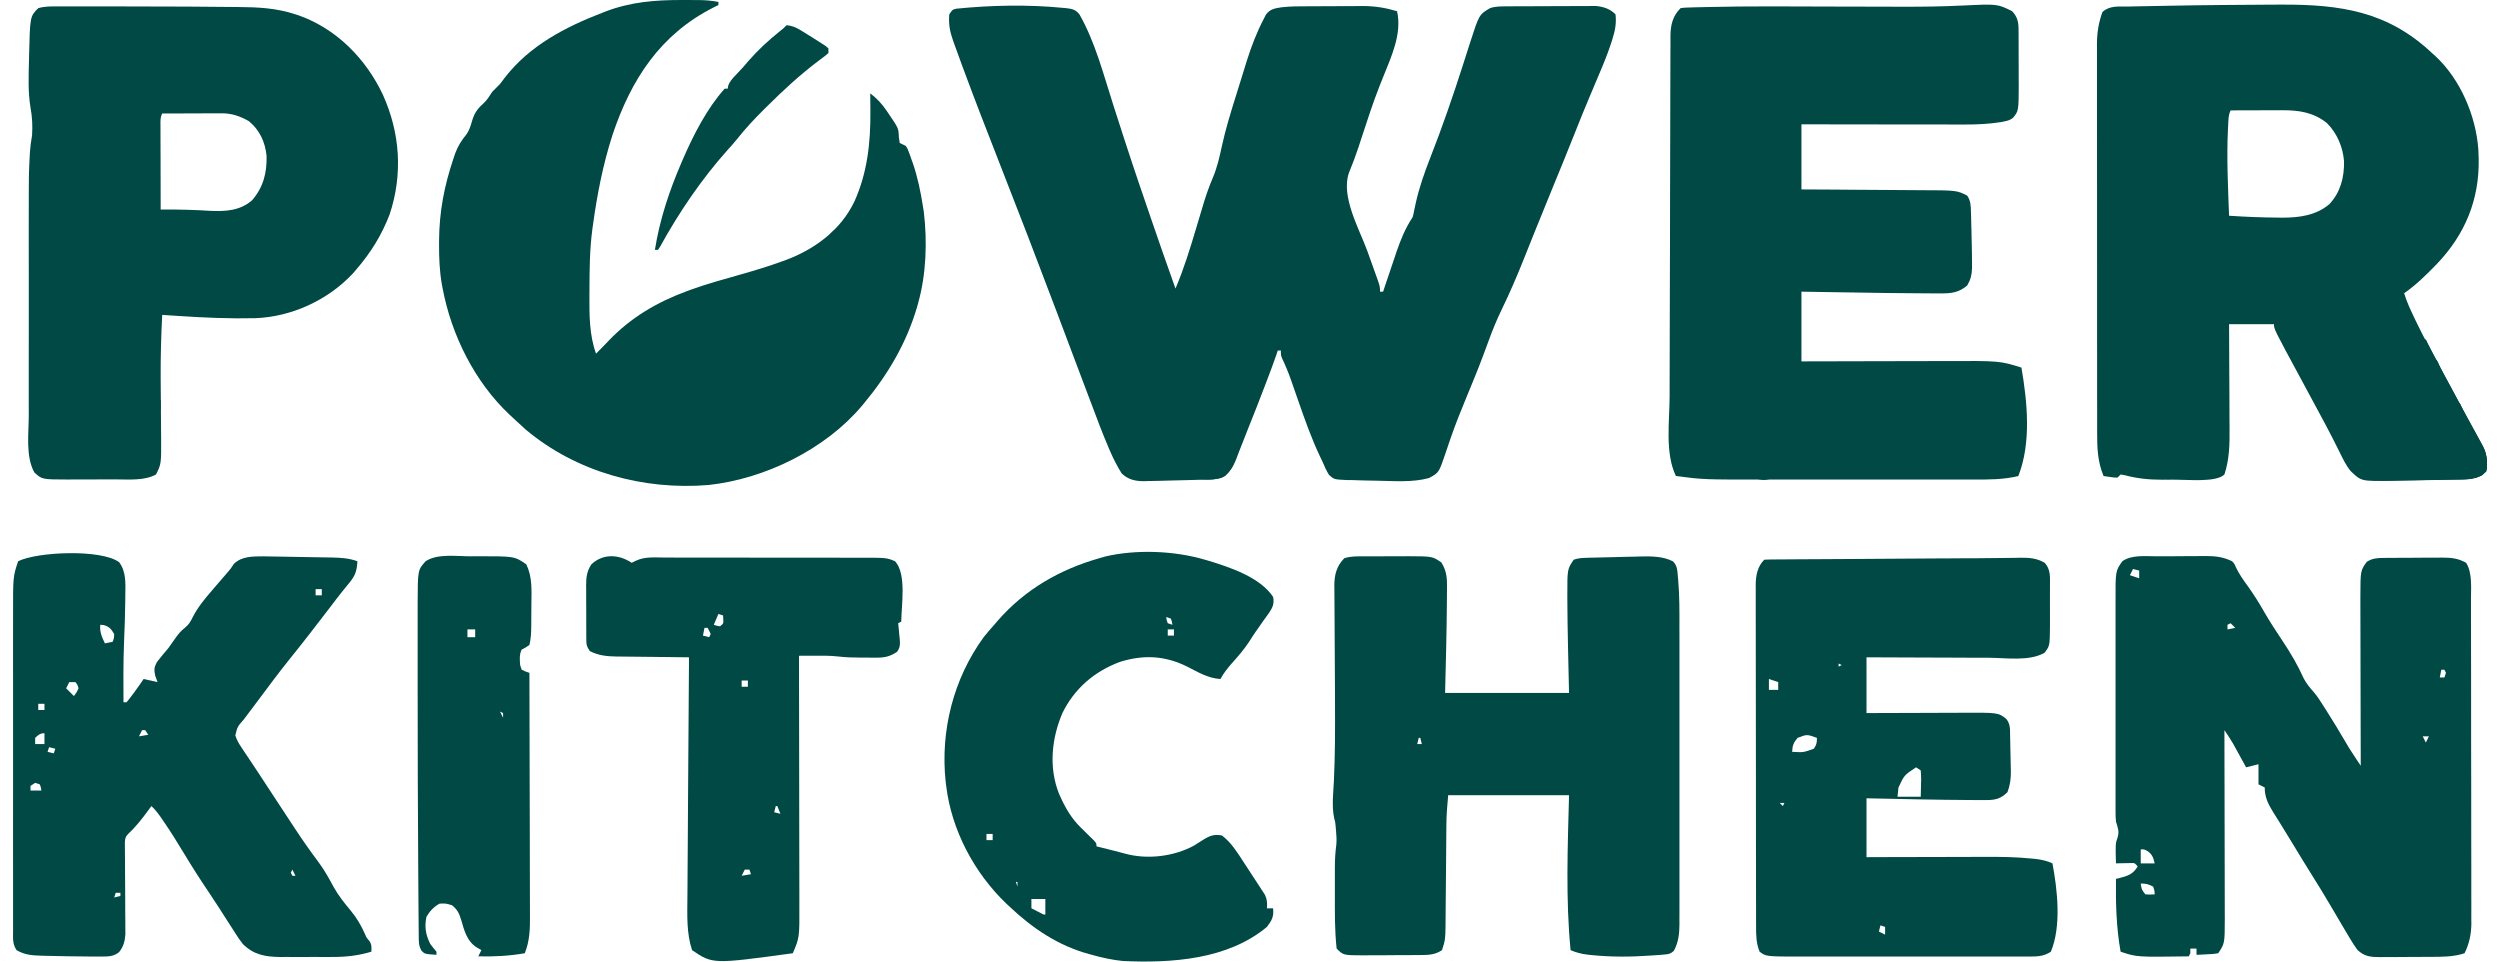 <svg width="78" height="30" viewBox="0 0 78 30" fill="none" xmlns="http://www.w3.org/2000/svg">
<path d="M33.162 0.245C33.217 0.25 33.217 0.25 33.273 0.255C33.461 0.277 33.557 0.302 33.678 0.447C34.174 1.319 34.436 2.349 34.742 3.299C34.845 3.621 34.949 3.942 35.053 4.263C35.066 4.304 35.08 4.346 35.094 4.389C35.37 5.243 35.661 6.091 35.953 6.94C35.965 6.972 35.976 7.004 35.987 7.037C36.062 7.255 36.137 7.472 36.212 7.689C36.24 7.77 36.24 7.77 36.269 7.853C36.402 8.238 36.538 8.621 36.675 9.003C36.941 8.38 37.135 7.742 37.328 7.094C37.39 6.887 37.452 6.68 37.514 6.473C37.529 6.423 37.544 6.373 37.559 6.322C37.642 6.054 37.733 5.797 37.843 5.539C37.978 5.218 38.05 4.897 38.123 4.557C38.242 4.008 38.41 3.473 38.578 2.937C38.634 2.76 38.688 2.583 38.743 2.406C38.778 2.292 38.814 2.178 38.849 2.063C38.865 2.011 38.881 1.959 38.898 1.906C39.04 1.453 39.21 1.007 39.431 0.586C39.453 0.543 39.475 0.5 39.497 0.456C39.629 0.28 39.769 0.262 39.98 0.228C40.264 0.194 40.549 0.197 40.835 0.196C40.895 0.195 40.956 0.195 41.018 0.195C41.145 0.194 41.272 0.194 41.4 0.194C41.529 0.194 41.658 0.193 41.788 0.192C41.976 0.19 42.164 0.19 42.352 0.19C42.409 0.189 42.466 0.188 42.525 0.188C42.899 0.189 43.23 0.243 43.588 0.35C43.749 1.044 43.409 1.768 43.155 2.401C43.138 2.445 43.12 2.489 43.102 2.535C43.084 2.58 43.065 2.626 43.047 2.672C42.839 3.2 42.664 3.738 42.488 4.277C42.465 4.348 42.442 4.42 42.418 4.491C42.407 4.526 42.396 4.56 42.384 4.596C42.295 4.866 42.194 5.129 42.087 5.392C41.827 6.13 42.413 7.149 42.663 7.837C42.748 8.07 42.831 8.304 42.914 8.538C42.936 8.598 42.936 8.598 42.958 8.66C43.056 8.938 43.056 8.938 43.056 9.1C43.088 9.1 43.12 9.1 43.153 9.1C43.173 9.041 43.192 8.982 43.212 8.922C43.31 8.627 43.41 8.333 43.51 8.04C43.537 7.959 43.537 7.959 43.564 7.876C43.697 7.49 43.844 7.121 44.072 6.78C44.1 6.687 44.1 6.687 44.118 6.584C44.131 6.525 44.131 6.525 44.144 6.465C44.153 6.422 44.162 6.38 44.171 6.336C44.28 5.852 44.438 5.397 44.619 4.936C45.001 3.96 45.342 2.976 45.66 1.977C45.712 1.814 45.764 1.65 45.817 1.487C45.832 1.438 45.848 1.389 45.864 1.339C46.149 0.454 46.149 0.454 46.489 0.254C46.659 0.197 46.822 0.199 47 0.198C47.032 0.197 47.063 0.197 47.096 0.197C47.2 0.196 47.304 0.196 47.408 0.196C47.48 0.195 47.553 0.195 47.626 0.195C47.778 0.194 47.93 0.194 48.082 0.194C48.277 0.194 48.471 0.192 48.665 0.191C48.815 0.19 48.965 0.19 49.115 0.19C49.187 0.19 49.259 0.189 49.33 0.189C49.431 0.188 49.531 0.188 49.632 0.188C49.689 0.188 49.746 0.188 49.805 0.188C50.038 0.213 50.234 0.277 50.404 0.447C50.438 0.731 50.389 0.963 50.303 1.233C50.292 1.267 50.282 1.301 50.271 1.335C50.156 1.69 50.014 2.032 49.867 2.375C49.786 2.565 49.706 2.756 49.626 2.947C49.609 2.985 49.593 3.023 49.577 3.063C49.43 3.411 49.289 3.761 49.15 4.112C48.919 4.695 48.682 5.275 48.443 5.855C48.242 6.343 48.043 6.831 47.847 7.321C47.807 7.422 47.766 7.523 47.726 7.624C47.667 7.77 47.608 7.917 47.55 8.064C47.334 8.607 47.105 9.14 46.849 9.666C46.69 9.995 46.555 10.327 46.431 10.671C46.387 10.791 46.343 10.911 46.298 11.03C46.286 11.061 46.275 11.092 46.263 11.124C46.098 11.564 45.916 11.998 45.738 12.432C45.577 12.823 45.419 13.214 45.28 13.613C45.269 13.645 45.258 13.676 45.246 13.709C45.196 13.854 45.146 14 45.098 14.147C44.894 14.748 44.894 14.748 44.582 14.916C44.057 15.057 43.498 15.007 42.96 14.998C42.866 14.996 42.866 14.996 42.771 14.995C42.581 14.993 42.391 14.986 42.201 14.979C42.112 14.979 42.112 14.979 42.02 14.978C41.621 14.958 41.621 14.958 41.467 14.819C41.384 14.689 41.327 14.559 41.268 14.417C41.238 14.354 41.208 14.291 41.178 14.229C40.914 13.669 40.709 13.089 40.506 12.505C40.459 12.37 40.412 12.236 40.365 12.101C40.336 12.019 40.307 11.936 40.279 11.854C40.197 11.621 40.105 11.398 39.999 11.175C39.963 11.082 39.963 11.082 39.963 10.937C39.931 10.937 39.899 10.937 39.866 10.937C39.852 10.979 39.839 11.02 39.825 11.063C39.731 11.34 39.625 11.612 39.522 11.886C39.51 11.917 39.498 11.948 39.486 11.98C39.31 12.442 39.132 12.902 38.946 13.36C38.875 13.533 38.807 13.708 38.74 13.883C38.703 13.979 38.665 14.076 38.627 14.173C38.61 14.218 38.594 14.263 38.576 14.309C38.468 14.581 38.374 14.74 38.126 14.901C37.952 14.96 37.779 14.959 37.597 14.964C37.548 14.966 37.548 14.966 37.498 14.967C37.392 14.971 37.286 14.973 37.18 14.976C37.144 14.977 37.108 14.978 37.071 14.979C36.858 14.985 36.645 14.99 36.431 14.995C36.347 14.997 36.262 14.999 36.178 15.002C36.052 15.005 35.925 15.008 35.799 15.009C35.747 15.011 35.747 15.011 35.694 15.013C35.425 15.014 35.194 14.963 34.996 14.77C34.857 14.55 34.742 14.322 34.638 14.083C34.624 14.05 34.609 14.017 34.594 13.982C34.391 13.51 34.213 13.028 34.032 12.547C33.992 12.441 33.952 12.335 33.911 12.228C33.785 11.895 33.659 11.561 33.533 11.227C33.513 11.174 33.493 11.12 33.472 11.065C33.432 10.959 33.392 10.852 33.352 10.746C33.252 10.481 33.153 10.217 33.053 9.952C33.033 9.899 33.013 9.846 32.993 9.792C32.388 8.188 31.773 6.589 31.147 4.994C30.774 4.045 30.407 3.095 30.053 2.139C30.041 2.107 30.029 2.075 30.017 2.043C29.941 1.837 29.867 1.632 29.793 1.426C29.775 1.377 29.757 1.327 29.738 1.276C29.637 0.987 29.591 0.753 29.618 0.447C29.715 0.302 29.715 0.302 29.837 0.271C30.923 0.162 32.075 0.138 33.162 0.245Z" fill="#004945"/>
<path d="M69.327 0.156C69.847 0.15 70.367 0.147 70.887 0.145C70.99 0.145 71.093 0.145 71.196 0.144C73.032 0.138 74.502 0.358 75.879 1.656C75.912 1.685 75.945 1.714 75.978 1.744C76.763 2.47 77.252 3.616 77.325 4.675C77.326 4.716 77.328 4.756 77.329 4.798C77.331 4.849 77.333 4.901 77.335 4.954C77.359 6.236 76.908 7.315 76.03 8.236C75.71 8.564 75.388 8.887 75.009 9.148C75.092 9.428 75.216 9.684 75.341 9.946C75.365 9.995 75.388 10.044 75.413 10.095C75.639 10.561 75.886 11.014 76.137 11.468C76.287 11.741 76.433 12.016 76.58 12.29C76.833 12.765 77.089 13.238 77.349 13.709C77.371 13.749 77.394 13.79 77.417 13.831C77.436 13.867 77.456 13.902 77.475 13.938C77.6 14.182 77.614 14.44 77.571 14.707C77.337 14.931 77.104 14.954 76.793 14.961C76.734 14.962 76.674 14.963 76.613 14.964C76.548 14.966 76.483 14.967 76.418 14.968C76.351 14.969 76.284 14.97 76.217 14.972C76.077 14.974 75.936 14.976 75.796 14.979C75.617 14.982 75.438 14.985 75.259 14.989C75.121 14.992 74.982 14.994 74.844 14.996C74.746 14.998 74.649 15 74.551 15.002C73.673 15.014 73.673 15.014 73.345 14.702C73.198 14.526 73.103 14.327 73.003 14.121C72.953 14.021 72.902 13.921 72.852 13.821C72.825 13.769 72.799 13.716 72.772 13.662C72.63 13.383 72.481 13.107 72.332 12.831C72.302 12.774 72.271 12.717 72.24 12.66C72.087 12.374 71.933 12.089 71.779 11.804C70.948 10.268 70.948 10.268 70.948 10.115C70.486 10.115 70.023 10.115 69.547 10.115C69.547 10.235 69.548 10.355 69.549 10.478C69.551 10.876 69.553 11.273 69.554 11.671C69.555 11.912 69.556 12.153 69.558 12.393C69.559 12.626 69.56 12.859 69.56 13.092C69.561 13.181 69.561 13.269 69.562 13.357C69.566 13.857 69.56 14.324 69.402 14.804C69.149 15.057 68.238 14.964 67.891 14.965C67.856 14.965 67.82 14.964 67.784 14.964C67.676 14.964 67.568 14.965 67.46 14.967C67.051 14.968 66.689 14.932 66.291 14.826C66.249 14.819 66.206 14.812 66.163 14.804C66.131 14.836 66.099 14.868 66.066 14.901C65.962 14.9 65.962 14.9 65.843 14.883C65.803 14.877 65.764 14.872 65.723 14.866C65.693 14.862 65.662 14.857 65.631 14.852C65.443 14.402 65.43 13.968 65.431 13.486C65.431 13.432 65.431 13.379 65.431 13.324C65.431 13.146 65.431 12.968 65.431 12.79C65.431 12.662 65.43 12.534 65.43 12.406C65.43 12.095 65.43 11.784 65.43 11.473C65.43 11.22 65.43 10.968 65.429 10.715C65.429 9.997 65.429 9.28 65.429 8.562C65.429 8.524 65.429 8.485 65.429 8.445C65.429 8.407 65.429 8.368 65.429 8.328C65.429 7.701 65.428 7.074 65.428 6.447C65.427 5.803 65.427 5.158 65.427 4.513C65.427 4.152 65.427 3.79 65.426 3.429C65.426 3.121 65.425 2.813 65.426 2.505C65.426 2.349 65.426 2.192 65.426 2.035C65.425 1.864 65.425 1.694 65.426 1.524C65.425 1.475 65.425 1.425 65.425 1.375C65.427 1.021 65.475 0.708 65.596 0.375C65.821 0.168 66.101 0.207 66.394 0.204C66.463 0.203 66.532 0.201 66.601 0.199C66.788 0.194 66.974 0.191 67.161 0.189C67.317 0.187 67.473 0.183 67.629 0.18C68.195 0.168 68.761 0.162 69.327 0.156ZM69.595 3.444C69.522 3.59 69.528 3.743 69.519 3.903C69.517 3.94 69.515 3.977 69.513 4.016C69.468 4.921 69.514 5.827 69.547 6.731C70.055 6.765 70.563 6.786 71.072 6.789C71.12 6.789 71.168 6.79 71.217 6.791C71.741 6.791 72.269 6.719 72.68 6.366C73.027 5.99 73.141 5.535 73.134 5.035C73.102 4.594 72.915 4.15 72.597 3.838C72.174 3.501 71.72 3.437 71.195 3.439C71.15 3.44 71.104 3.44 71.056 3.44C70.911 3.44 70.765 3.441 70.619 3.441C70.52 3.441 70.421 3.442 70.322 3.442C70.08 3.442 69.837 3.443 69.595 3.444Z" fill="#004945"/>
<path d="M62.779 0.35C62.941 0.523 62.978 0.682 62.979 0.914C62.98 0.96 62.98 1.006 62.98 1.053C62.98 1.127 62.98 1.127 62.98 1.202C62.981 1.254 62.981 1.305 62.981 1.357C62.981 1.466 62.981 1.574 62.981 1.683C62.981 1.847 62.982 2.011 62.983 2.176C62.983 2.281 62.983 2.387 62.983 2.493C62.984 2.541 62.984 2.59 62.985 2.64C62.982 3.46 62.982 3.46 62.806 3.675C62.715 3.747 62.645 3.766 62.531 3.789C62.497 3.796 62.463 3.803 62.428 3.81C62.047 3.87 61.677 3.886 61.292 3.885C61.237 3.885 61.182 3.885 61.125 3.885C60.943 3.885 60.762 3.884 60.581 3.884C60.455 3.884 60.328 3.884 60.202 3.884C59.905 3.884 59.608 3.883 59.31 3.883C58.971 3.882 58.633 3.882 58.294 3.882C57.597 3.881 56.901 3.88 56.205 3.879C56.205 4.549 56.205 5.219 56.205 5.91C56.692 5.912 56.692 5.912 57.189 5.915C57.396 5.917 57.602 5.918 57.809 5.92C58.136 5.922 58.464 5.925 58.791 5.926C59.056 5.928 59.32 5.93 59.584 5.932C59.684 5.933 59.785 5.933 59.885 5.934C61.048 5.937 61.048 5.937 61.377 6.103C61.488 6.27 61.489 6.419 61.494 6.617C61.496 6.681 61.498 6.745 61.5 6.811C61.501 6.878 61.503 6.945 61.504 7.012C61.506 7.077 61.508 7.143 61.51 7.208C61.515 7.403 61.519 7.599 61.522 7.795C61.523 7.845 61.523 7.845 61.524 7.896C61.525 7.995 61.526 8.093 61.527 8.192C61.527 8.279 61.527 8.279 61.528 8.367C61.52 8.584 61.485 8.717 61.377 8.907C61.124 9.121 60.898 9.155 60.575 9.154C60.522 9.154 60.468 9.154 60.413 9.154C60.354 9.153 60.296 9.153 60.236 9.153C60.175 9.153 60.113 9.153 60.05 9.152C59.315 9.15 58.581 9.138 57.846 9.126C57.627 9.122 57.408 9.119 57.188 9.116C56.861 9.111 56.533 9.105 56.205 9.1C56.205 9.818 56.205 10.536 56.205 11.275C56.37 11.275 56.535 11.274 56.705 11.274C57.254 11.272 57.802 11.271 58.351 11.27C58.683 11.27 59.015 11.269 59.347 11.268C59.669 11.267 59.99 11.266 60.311 11.266C60.433 11.266 60.555 11.266 60.677 11.265C62.393 11.258 62.393 11.258 63.069 11.469C63.253 12.542 63.381 13.813 62.972 14.852C62.505 14.966 62.041 14.963 61.563 14.962C61.475 14.962 61.387 14.962 61.299 14.962C61.062 14.963 60.824 14.962 60.587 14.962C60.337 14.962 60.087 14.962 59.837 14.962C59.417 14.962 58.996 14.962 58.576 14.962C58.093 14.961 57.61 14.961 57.127 14.962C56.71 14.962 56.293 14.962 55.876 14.962C55.628 14.962 55.38 14.962 55.132 14.962C53.154 14.964 53.154 14.964 52.289 14.852C51.943 14.145 52.09 13.14 52.092 12.372C52.092 12.245 52.092 12.119 52.092 11.992C52.093 11.615 52.094 11.238 52.095 10.861C52.095 10.682 52.096 10.504 52.096 10.326C52.097 9.733 52.099 9.141 52.101 8.548C52.101 8.395 52.102 8.242 52.102 8.089C52.102 8.051 52.103 8.013 52.103 7.974C52.105 7.356 52.106 6.738 52.106 6.12C52.107 5.484 52.109 4.848 52.111 4.212C52.112 3.856 52.113 3.5 52.113 3.143C52.114 2.809 52.115 2.474 52.116 2.139C52.117 2.016 52.117 1.894 52.117 1.771C52.117 1.603 52.118 1.436 52.119 1.268C52.118 1.22 52.118 1.171 52.118 1.121C52.122 0.779 52.186 0.502 52.434 0.254C52.55 0.238 52.55 0.238 52.702 0.234C52.762 0.232 52.821 0.23 52.883 0.228C52.951 0.227 53.02 0.225 53.088 0.224C53.124 0.223 53.16 0.222 53.196 0.221C54.563 0.187 55.931 0.202 57.298 0.205C57.757 0.207 58.216 0.208 58.675 0.208C58.903 0.208 59.131 0.209 59.359 0.21C59.98 0.211 60.6 0.204 61.221 0.173C62.318 0.12 62.318 0.12 62.779 0.35Z" fill="#004945"/>
<path d="M21.291 6.42311e-06C21.33 3.51457e-05 21.369 6.38678e-05 21.409 9.3461e-05C21.522 0 21.634 0.001 21.747 0.002C21.781 0.002 21.814 0.003 21.849 0.003C22.042 0.006 22.226 0.024 22.415 0.06C22.415 0.092 22.415 0.124 22.415 0.157C22.363 0.183 22.311 0.209 22.258 0.235C20.598 1.075 19.685 2.485 19.107 4.219C18.813 5.134 18.63 6.07 18.5 7.021C18.494 7.063 18.488 7.105 18.482 7.147C18.397 7.787 18.393 8.429 18.391 9.073C18.391 9.135 18.391 9.135 18.39 9.198C18.387 9.817 18.384 10.445 18.596 11.034C18.728 10.903 18.857 10.772 18.984 10.637C19.679 9.908 20.493 9.429 21.436 9.082C21.495 9.061 21.495 9.061 21.555 9.038C22.046 8.861 22.547 8.722 23.048 8.581C23.508 8.451 23.963 8.315 24.412 8.151C24.449 8.137 24.486 8.124 24.524 8.11C25.431 7.771 26.239 7.169 26.66 6.281C27.063 5.387 27.163 4.45 27.156 3.48C27.155 3.398 27.155 3.398 27.155 3.314C27.154 3.18 27.154 3.046 27.152 2.912C27.364 3.076 27.521 3.242 27.669 3.465C27.687 3.492 27.706 3.518 27.724 3.546C28.035 4.003 28.035 4.003 28.044 4.278C28.053 4.338 28.062 4.398 28.071 4.459C28.135 4.493 28.199 4.525 28.264 4.556C28.314 4.636 28.314 4.636 28.351 4.732C28.371 4.787 28.371 4.787 28.392 4.842C28.406 4.881 28.419 4.92 28.433 4.961C28.448 5.001 28.463 5.042 28.478 5.084C28.631 5.526 28.723 5.979 28.796 6.441C28.805 6.499 28.815 6.556 28.824 6.615C28.932 7.538 28.9 8.544 28.651 9.438C28.636 9.494 28.636 9.494 28.62 9.552C28.295 10.681 27.708 11.68 26.959 12.581C26.927 12.619 26.927 12.619 26.895 12.658C25.754 14.017 23.866 14.942 22.107 15.132C20.066 15.3 17.979 14.727 16.398 13.399C16.274 13.289 16.154 13.177 16.034 13.064C15.989 13.022 15.943 12.98 15.896 12.936C14.814 11.92 14.084 10.454 13.811 9.003C13.802 8.958 13.794 8.914 13.785 8.867C13.713 8.451 13.697 8.042 13.699 7.62C13.699 7.586 13.699 7.552 13.699 7.517C13.704 6.608 13.86 5.803 14.149 4.943C14.175 4.866 14.175 4.866 14.201 4.788C14.289 4.548 14.403 4.376 14.563 4.179C14.647 4.05 14.684 3.927 14.726 3.78C14.801 3.531 14.89 3.397 15.084 3.227C15.199 3.122 15.273 2.994 15.358 2.864C15.438 2.784 15.519 2.703 15.599 2.622C15.65 2.556 15.701 2.49 15.75 2.423C16.521 1.424 17.634 0.845 18.79 0.399C18.838 0.38 18.838 0.38 18.887 0.361C19.688 0.056 20.445 -0.001 21.291 6.42311e-06Z" fill="#004945"/>
<path d="M1.805 0.199C1.86 0.199 1.86 0.199 1.916 0.199C2.037 0.199 2.159 0.199 2.281 0.199C2.367 0.199 2.453 0.199 2.54 0.199C2.819 0.199 3.099 0.199 3.378 0.199C3.474 0.2 3.57 0.2 3.665 0.2C4.281 0.201 4.897 0.202 5.513 0.205C5.635 0.205 5.757 0.206 5.879 0.206C6.281 0.208 6.682 0.211 7.083 0.216C7.198 0.217 7.313 0.218 7.428 0.219C8.053 0.223 8.621 0.251 9.218 0.447C9.258 0.46 9.298 0.473 9.339 0.487C10.509 0.909 11.415 1.836 11.942 2.947C12.485 4.146 12.573 5.432 12.158 6.686C11.908 7.341 11.561 7.894 11.104 8.423C11.072 8.46 11.04 8.497 11.008 8.534C10.231 9.364 9.103 9.883 7.972 9.927C7.818 9.93 7.663 9.931 7.508 9.931C7.423 9.931 7.423 9.931 7.335 9.931C6.576 9.927 5.818 9.875 5.061 9.825C5.026 10.493 5.009 11.16 5.013 11.829C5.013 11.863 5.014 11.897 5.014 11.932C5.016 12.249 5.018 12.566 5.021 12.883C5.023 13.059 5.024 13.236 5.025 13.412C5.025 13.509 5.027 13.606 5.028 13.703C5.03 14.475 5.03 14.475 4.868 14.804C4.502 15.004 4.02 14.957 3.616 14.957C3.562 14.957 3.508 14.958 3.452 14.958C3.338 14.958 3.225 14.958 3.111 14.958C2.938 14.958 2.765 14.959 2.592 14.96C2.481 14.96 2.37 14.96 2.259 14.96C2.208 14.961 2.157 14.961 2.104 14.961C1.309 14.959 1.309 14.959 1.07 14.738C0.794 14.234 0.897 13.515 0.898 12.954C0.898 12.872 0.898 12.79 0.897 12.708C0.897 12.487 0.897 12.265 0.897 12.044C0.898 11.811 0.897 11.578 0.897 11.346C0.897 10.954 0.897 10.563 0.898 10.172C0.898 9.722 0.898 9.272 0.898 8.822C0.897 8.434 0.897 8.045 0.897 7.657C0.898 7.426 0.898 7.195 0.897 6.964C0.897 6.746 0.897 6.529 0.898 6.311C0.898 6.232 0.898 6.153 0.898 6.074C0.897 5.676 0.903 5.28 0.926 4.883C0.927 4.85 0.929 4.816 0.931 4.782C0.943 4.591 0.967 4.406 1.001 4.218C1.019 3.925 1.006 3.645 0.952 3.357C0.871 2.874 0.893 2.385 0.904 1.897C0.905 1.851 0.906 1.804 0.907 1.756C0.936 0.512 0.936 0.512 1.194 0.254C1.395 0.196 1.597 0.199 1.805 0.199ZM5.061 3.541C4.996 3.671 5.007 3.77 5.007 3.915C5.007 3.973 5.007 4.031 5.007 4.091C5.008 4.154 5.008 4.217 5.008 4.281C5.008 4.346 5.008 4.411 5.008 4.476C5.009 4.647 5.009 4.818 5.01 4.989C5.01 5.163 5.01 5.337 5.011 5.512C5.011 5.854 5.012 6.196 5.013 6.538C5.086 6.537 5.086 6.537 5.16 6.537C5.628 6.535 6.093 6.549 6.561 6.578C7.034 6.601 7.495 6.574 7.865 6.248C8.217 5.844 8.332 5.385 8.317 4.858C8.271 4.429 8.103 4.06 7.768 3.783C7.504 3.629 7.234 3.535 6.927 3.535C6.885 3.535 6.844 3.535 6.801 3.535C6.757 3.536 6.712 3.536 6.666 3.536C6.62 3.536 6.575 3.536 6.527 3.536C6.381 3.537 6.235 3.537 6.088 3.538C5.989 3.538 5.89 3.538 5.791 3.539C5.548 3.539 5.304 3.54 5.061 3.541Z" fill="#004945"/>
<path d="M67.275 17.356C67.33 17.356 67.385 17.356 67.443 17.355C67.559 17.355 67.677 17.355 67.793 17.355C67.972 17.354 68.15 17.352 68.328 17.351C68.442 17.351 68.556 17.35 68.67 17.35C68.723 17.35 68.776 17.349 68.831 17.348C69.136 17.349 69.366 17.379 69.643 17.511C69.717 17.597 69.717 17.597 69.758 17.695C69.857 17.9 69.977 18.078 70.112 18.26C70.311 18.534 70.486 18.815 70.653 19.109C70.83 19.415 71.024 19.709 71.22 20.004C71.471 20.38 71.691 20.754 71.876 21.167C71.963 21.329 72.058 21.446 72.18 21.582C72.302 21.725 72.401 21.881 72.501 22.04C72.524 22.075 72.546 22.11 72.569 22.146C72.773 22.465 72.968 22.79 73.161 23.117C73.183 23.155 73.206 23.193 73.229 23.232C73.258 23.281 73.258 23.281 73.288 23.332C73.361 23.45 73.438 23.566 73.515 23.682C73.555 23.741 73.555 23.741 73.595 23.801C73.615 23.831 73.635 23.861 73.656 23.892C73.655 23.863 73.655 23.834 73.655 23.804C73.653 23.099 73.651 22.394 73.65 21.688C73.65 21.347 73.649 21.006 73.648 20.665C73.647 20.336 73.647 20.006 73.646 19.677C73.646 19.551 73.646 19.426 73.645 19.3C73.645 19.124 73.644 18.948 73.644 18.772C73.644 18.721 73.644 18.669 73.644 18.616C73.646 17.805 73.646 17.805 73.843 17.529C74.016 17.417 74.178 17.408 74.382 17.407C74.43 17.406 74.478 17.406 74.528 17.405C74.58 17.405 74.632 17.405 74.685 17.405C74.739 17.404 74.793 17.404 74.848 17.404C74.961 17.403 75.075 17.403 75.188 17.403C75.361 17.402 75.534 17.401 75.708 17.399C75.818 17.399 75.928 17.399 76.039 17.399C76.09 17.398 76.142 17.397 76.195 17.397C76.481 17.398 76.691 17.418 76.943 17.559C77.14 17.864 77.095 18.348 77.094 18.7C77.095 18.745 77.095 18.789 77.095 18.835C77.095 18.984 77.095 19.132 77.095 19.281C77.096 19.388 77.096 19.495 77.096 19.602C77.097 19.891 77.097 20.181 77.097 20.471C77.097 20.652 77.098 20.833 77.098 21.014C77.099 21.516 77.099 22.018 77.099 22.52C77.099 22.568 77.099 22.568 77.099 22.617C77.099 22.649 77.099 22.682 77.099 22.715C77.099 22.78 77.099 22.845 77.099 22.91C77.099 22.959 77.099 22.959 77.099 23.008C77.1 23.532 77.1 24.055 77.102 24.579C77.103 25.117 77.103 25.656 77.103 26.194C77.103 26.496 77.104 26.798 77.105 27.1C77.105 27.384 77.105 27.668 77.105 27.952C77.105 28.056 77.105 28.16 77.106 28.264C77.106 28.406 77.106 28.549 77.105 28.691C77.106 28.752 77.106 28.752 77.107 28.815C77.104 29.14 77.04 29.449 76.894 29.741C76.547 29.858 76.175 29.853 75.813 29.854C75.758 29.854 75.703 29.855 75.645 29.855C75.529 29.855 75.412 29.856 75.296 29.856C75.118 29.856 74.94 29.858 74.761 29.86C74.648 29.86 74.534 29.86 74.421 29.86C74.341 29.861 74.341 29.861 74.26 29.862C73.963 29.86 73.783 29.846 73.559 29.645C73.477 29.534 73.407 29.43 73.338 29.312C73.318 29.279 73.298 29.246 73.277 29.211C73.209 29.098 73.142 28.985 73.075 28.871C73.024 28.784 72.973 28.698 72.922 28.611C72.841 28.474 72.76 28.338 72.68 28.201C72.508 27.909 72.332 27.62 72.151 27.333C71.944 27.005 71.743 26.673 71.542 26.341C71.405 26.116 71.268 25.891 71.129 25.668C71.104 25.629 71.08 25.589 71.055 25.549C71.01 25.476 70.964 25.403 70.918 25.331C70.763 25.08 70.659 24.87 70.659 24.569C70.563 24.521 70.563 24.521 70.465 24.472C70.465 24.265 70.465 24.057 70.465 23.844C70.274 23.892 70.274 23.892 70.078 23.94C70.065 23.916 70.051 23.891 70.037 23.865C69.974 23.751 69.912 23.637 69.849 23.523C69.827 23.484 69.806 23.445 69.784 23.405C69.763 23.367 69.741 23.328 69.72 23.289C69.7 23.254 69.681 23.219 69.661 23.183C69.58 23.045 69.491 22.913 69.402 22.78C69.402 22.812 69.402 22.845 69.402 22.878C69.404 23.663 69.406 24.447 69.407 25.232C69.407 25.612 69.408 25.991 69.409 26.371C69.41 26.702 69.41 27.033 69.411 27.364C69.411 27.539 69.411 27.714 69.412 27.889C69.413 28.085 69.413 28.281 69.413 28.477C69.413 28.534 69.413 28.591 69.414 28.651C69.412 29.436 69.412 29.436 69.208 29.741C69.051 29.766 69.051 29.766 68.864 29.774C68.802 29.777 68.74 29.781 68.676 29.784C68.628 29.786 68.581 29.788 68.531 29.79C68.531 29.726 68.531 29.662 68.531 29.596C68.468 29.596 68.404 29.596 68.338 29.596C68.338 29.644 68.338 29.692 68.338 29.741C68.322 29.773 68.306 29.805 68.29 29.838C66.67 29.862 66.67 29.862 66.163 29.693C66.028 28.937 66.009 28.186 66.018 27.421C66.05 27.413 66.083 27.405 66.117 27.398C66.382 27.328 66.547 27.282 66.695 27.034C66.605 26.923 66.605 26.923 66.462 26.928C66.409 26.929 66.356 26.93 66.302 26.931C66.249 26.932 66.196 26.933 66.141 26.934C66.101 26.935 66.06 26.936 66.018 26.937C66.001 26.32 66.001 26.32 66.072 26.122C66.127 25.927 66.073 25.825 66.018 25.632C66.006 25.475 66.006 25.475 66.005 25.31C66.005 25.247 66.005 25.185 66.005 25.12C66.005 25.051 66.005 24.983 66.005 24.914C66.005 24.841 66.005 24.767 66.005 24.694C66.004 24.497 66.004 24.299 66.005 24.101C66.005 23.893 66.005 23.686 66.005 23.478C66.004 23.129 66.005 22.781 66.005 22.432C66.006 22.03 66.006 21.628 66.005 21.225C66.005 20.879 66.004 20.533 66.005 20.187C66.005 19.981 66.005 19.774 66.005 19.568C66.004 19.374 66.005 19.18 66.005 18.985C66.005 18.914 66.005 18.843 66.005 18.772C66.002 17.813 66.002 17.813 66.22 17.508C66.516 17.304 66.927 17.358 67.275 17.356ZM66.55 17.753C66.518 17.817 66.486 17.881 66.453 17.946C66.549 17.978 66.644 18.01 66.743 18.043C66.743 17.963 66.743 17.883 66.743 17.801C66.679 17.785 66.615 17.769 66.55 17.753ZM69.595 19.445C69.547 19.469 69.547 19.469 69.498 19.493C69.498 19.541 69.498 19.589 69.498 19.638C69.578 19.622 69.658 19.606 69.74 19.59C69.692 19.542 69.644 19.494 69.595 19.445ZM76.169 20.895C76.153 20.975 76.137 21.054 76.121 21.137C76.169 21.137 76.217 21.137 76.266 21.137C76.282 21.089 76.298 21.041 76.314 20.992C76.298 20.96 76.282 20.928 76.266 20.895C76.234 20.895 76.202 20.895 76.169 20.895ZM75.589 22.974C75.621 23.037 75.653 23.101 75.686 23.167C75.718 23.103 75.75 23.039 75.782 22.974C75.719 22.974 75.655 22.974 75.589 22.974ZM71.529 23.795C71.577 23.892 71.577 23.892 71.577 23.892L71.529 23.795ZM66.791 26.502C66.791 26.646 66.791 26.79 66.791 26.937C66.935 26.937 67.078 26.937 67.226 26.937C67.183 26.759 67.158 26.669 67.009 26.557C66.895 26.496 66.895 26.496 66.791 26.502ZM66.791 27.566C66.819 27.756 66.819 27.756 66.936 27.904C67.085 27.912 67.085 27.912 67.226 27.904C67.221 27.786 67.221 27.786 67.178 27.663C67.038 27.585 66.951 27.566 66.791 27.566Z" fill="#004945"/>
<path d="M42.656 17.358C42.725 17.358 42.725 17.358 42.795 17.358C42.891 17.357 42.988 17.357 43.084 17.357C43.23 17.357 43.376 17.356 43.522 17.355C43.616 17.355 43.71 17.355 43.804 17.355C43.847 17.355 43.891 17.354 43.935 17.354C44.69 17.357 44.69 17.357 44.969 17.547C45.106 17.763 45.147 17.973 45.146 18.226C45.146 18.281 45.146 18.337 45.146 18.394C45.145 18.455 45.145 18.515 45.144 18.578C45.144 18.641 45.143 18.705 45.143 18.77C45.137 19.72 45.11 20.67 45.087 21.62C46.363 21.62 47.639 21.62 48.954 21.62C48.938 20.907 48.938 20.907 48.922 20.193C48.911 19.692 48.903 19.19 48.901 18.689C48.901 18.643 48.901 18.598 48.901 18.552C48.9 17.761 48.9 17.761 49.099 17.463C49.237 17.412 49.373 17.407 49.52 17.403C49.587 17.401 49.587 17.401 49.656 17.399C49.704 17.398 49.752 17.397 49.802 17.396C49.852 17.395 49.902 17.393 49.953 17.392C50.059 17.39 50.166 17.387 50.272 17.385C50.433 17.381 50.594 17.377 50.755 17.372C50.858 17.37 50.961 17.368 51.065 17.366C51.112 17.364 51.16 17.363 51.209 17.361C51.543 17.355 51.892 17.358 52.196 17.514C52.333 17.652 52.334 17.799 52.349 17.985C52.354 18.043 52.354 18.043 52.36 18.101C52.401 18.584 52.4 19.067 52.398 19.551C52.399 19.656 52.399 19.761 52.399 19.866C52.399 20.147 52.399 20.429 52.399 20.711C52.399 21.006 52.399 21.302 52.399 21.598C52.399 22.094 52.399 22.59 52.399 23.087C52.398 23.66 52.398 24.233 52.399 24.806C52.399 25.299 52.399 25.793 52.399 26.286C52.399 26.58 52.399 26.874 52.399 27.168C52.399 27.444 52.399 27.72 52.399 27.997C52.398 28.098 52.399 28.199 52.399 28.3C52.399 28.438 52.399 28.577 52.398 28.715C52.399 28.775 52.399 28.775 52.399 28.836C52.397 29.128 52.368 29.405 52.224 29.666C52.124 29.76 52.068 29.77 51.931 29.781C51.889 29.785 51.846 29.789 51.803 29.793C51.757 29.796 51.711 29.799 51.664 29.802C51.617 29.805 51.569 29.809 51.52 29.812C50.889 29.857 50.263 29.862 49.634 29.796C49.58 29.79 49.58 29.79 49.525 29.784C49.336 29.761 49.177 29.719 49.002 29.645C48.846 28.034 48.913 26.426 48.954 24.811C47.71 24.811 46.465 24.811 45.183 24.811C45.154 25.128 45.128 25.434 45.127 25.751C45.126 25.806 45.126 25.806 45.126 25.863C45.125 25.942 45.124 26.022 45.124 26.101C45.123 26.227 45.122 26.353 45.121 26.48C45.117 26.837 45.114 27.195 45.112 27.553C45.11 27.774 45.108 27.994 45.106 28.214C45.105 28.297 45.105 28.38 45.104 28.463C45.1 29.313 45.1 29.313 44.99 29.645C44.783 29.782 44.6 29.795 44.356 29.797C44.307 29.798 44.26 29.798 44.21 29.799C44.158 29.799 44.107 29.799 44.054 29.799C44.001 29.8 43.947 29.8 43.892 29.8C43.779 29.801 43.666 29.801 43.553 29.801C43.381 29.802 43.209 29.803 43.036 29.805C42.926 29.805 42.816 29.805 42.706 29.805C42.655 29.806 42.604 29.806 42.551 29.807C41.912 29.805 41.912 29.805 41.703 29.596C41.64 29.027 41.647 28.451 41.648 27.88C41.648 27.737 41.648 27.595 41.648 27.452C41.648 27.36 41.648 27.268 41.648 27.176C41.648 27.134 41.648 27.093 41.648 27.049C41.649 26.815 41.662 26.588 41.693 26.356C41.708 26.212 41.697 26.075 41.685 25.931C41.68 25.879 41.676 25.827 41.672 25.773C41.659 25.639 41.659 25.639 41.629 25.538C41.545 25.171 41.6 24.734 41.618 24.359C41.655 23.548 41.657 22.74 41.652 21.929C41.652 21.812 41.651 21.695 41.651 21.578C41.649 21.092 41.646 20.607 41.643 20.122C41.64 19.822 41.639 19.521 41.638 19.221C41.638 19.108 41.637 18.994 41.636 18.881C41.634 18.723 41.633 18.565 41.633 18.408C41.633 18.361 41.632 18.315 41.631 18.268C41.633 17.931 41.701 17.658 41.945 17.415C42.175 17.344 42.418 17.358 42.656 17.358ZM49.582 19.735C49.631 19.831 49.631 19.831 49.631 19.831L49.582 19.735ZM44.265 23.022C44.249 23.086 44.233 23.149 44.217 23.215C44.264 23.215 44.312 23.215 44.361 23.215C44.346 23.151 44.33 23.088 44.313 23.022C44.297 23.022 44.281 23.022 44.265 23.022Z" fill="#004945"/>
<path d="M3.716 17.539C3.94 17.835 3.915 18.208 3.91 18.562C3.91 18.613 3.909 18.663 3.909 18.715C3.905 19.155 3.888 19.596 3.87 20.036C3.846 20.661 3.848 21.285 3.853 21.91C3.885 21.91 3.917 21.91 3.949 21.91C4.026 21.818 4.097 21.726 4.167 21.629C4.196 21.589 4.196 21.589 4.226 21.549C4.314 21.429 4.399 21.308 4.481 21.185C4.625 21.217 4.768 21.249 4.916 21.282C4.879 21.18 4.879 21.18 4.841 21.076C4.804 20.895 4.807 20.821 4.896 20.656C5.011 20.506 5.132 20.362 5.255 20.218C5.324 20.122 5.392 20.025 5.46 19.928C5.555 19.792 5.634 19.692 5.765 19.59C5.895 19.483 5.944 19.398 6.016 19.248C6.177 18.94 6.381 18.691 6.608 18.43C6.658 18.372 6.707 18.314 6.757 18.256C7.004 17.966 7.004 17.966 7.123 17.831C7.199 17.742 7.199 17.742 7.296 17.594C7.546 17.349 7.893 17.36 8.229 17.358C8.347 17.359 8.465 17.361 8.583 17.364C8.677 17.365 8.677 17.365 8.774 17.367C8.906 17.369 9.038 17.371 9.17 17.374C9.339 17.378 9.508 17.38 9.676 17.383C9.839 17.385 10.001 17.388 10.163 17.391C10.223 17.392 10.284 17.393 10.345 17.394C10.631 17.4 10.883 17.413 11.152 17.511C11.133 17.804 11.091 17.953 10.898 18.185C10.854 18.239 10.81 18.294 10.765 18.349C10.742 18.378 10.718 18.406 10.694 18.436C10.565 18.595 10.442 18.759 10.318 18.922C9.894 19.478 9.467 20.031 9.028 20.575C8.708 20.972 8.404 21.381 8.099 21.791C8.012 21.907 7.925 22.023 7.838 22.139C7.812 22.174 7.785 22.209 7.757 22.246C7.708 22.312 7.658 22.379 7.608 22.445C7.409 22.671 7.409 22.671 7.342 22.943C7.387 23.088 7.449 23.193 7.534 23.32C7.566 23.368 7.598 23.417 7.631 23.467C7.667 23.52 7.702 23.572 7.738 23.626C7.775 23.681 7.812 23.737 7.848 23.792C7.926 23.91 8.004 24.027 8.082 24.144C8.264 24.419 8.444 24.695 8.624 24.971C8.757 25.174 8.891 25.377 9.024 25.58C9.083 25.67 9.142 25.76 9.201 25.849C9.437 26.21 9.683 26.559 9.942 26.904C10.12 27.145 10.262 27.399 10.403 27.663C10.556 27.941 10.744 28.175 10.947 28.417C11.132 28.642 11.266 28.87 11.385 29.137C11.437 29.259 11.437 29.259 11.522 29.355C11.604 29.476 11.592 29.55 11.587 29.693C11.177 29.815 10.801 29.859 10.373 29.857C10.286 29.857 10.286 29.857 10.197 29.858C10.075 29.858 9.953 29.857 9.831 29.857C9.644 29.856 9.458 29.857 9.272 29.858C9.153 29.858 9.034 29.857 8.914 29.857C8.859 29.857 8.804 29.858 8.747 29.858C8.281 29.854 7.914 29.791 7.575 29.451C7.49 29.344 7.415 29.232 7.342 29.116C7.322 29.084 7.301 29.052 7.28 29.019C7.216 28.922 7.154 28.824 7.091 28.726C7.056 28.67 7.02 28.614 6.984 28.559C6.932 28.477 6.879 28.395 6.827 28.313C6.728 28.158 6.627 28.005 6.524 27.852C6.25 27.447 5.987 27.037 5.735 26.617C5.531 26.279 5.324 25.945 5.1 25.62C5.068 25.573 5.068 25.573 5.035 25.525C4.94 25.389 4.847 25.26 4.723 25.149C4.695 25.187 4.668 25.225 4.64 25.264C4.446 25.528 4.254 25.78 4.013 26.004C3.916 26.101 3.901 26.155 3.896 26.293C3.896 26.348 3.897 26.402 3.897 26.459C3.898 26.552 3.898 26.552 3.898 26.647C3.898 26.696 3.898 26.696 3.899 26.747C3.9 26.851 3.9 26.955 3.901 27.059C3.902 27.355 3.904 27.651 3.906 27.947C3.907 28.128 3.908 28.309 3.908 28.49C3.909 28.559 3.909 28.628 3.91 28.697C3.911 28.793 3.911 28.89 3.911 28.986C3.912 29.041 3.912 29.096 3.912 29.153C3.896 29.37 3.852 29.538 3.714 29.708C3.551 29.837 3.398 29.844 3.194 29.844C3.15 29.844 3.105 29.844 3.059 29.845C3.011 29.844 2.963 29.844 2.913 29.844C2.863 29.844 2.813 29.843 2.761 29.843C2.342 29.84 1.924 29.834 1.505 29.823C1.446 29.822 1.386 29.82 1.325 29.819C1.024 29.81 0.78 29.8 0.517 29.645C0.388 29.451 0.407 29.283 0.408 29.058C0.408 29.013 0.408 28.967 0.408 28.92C0.407 28.766 0.408 28.612 0.408 28.458C0.408 28.348 0.408 28.238 0.408 28.128C0.407 27.829 0.407 27.529 0.408 27.23C0.408 26.916 0.408 26.602 0.407 26.289C0.407 25.728 0.408 25.168 0.408 24.607C0.408 24.099 0.408 23.592 0.408 23.084C0.407 22.494 0.407 21.905 0.408 21.315C0.408 21.003 0.408 20.691 0.407 20.379C0.407 20.085 0.407 19.791 0.408 19.498C0.408 19.39 0.408 19.282 0.408 19.175C0.406 17.991 0.406 17.991 0.566 17.511C1.157 17.215 3.148 17.126 3.716 17.539ZM9.847 18.381C9.847 18.445 9.847 18.509 9.847 18.575C9.911 18.575 9.974 18.575 10.04 18.575C10.04 18.511 10.04 18.447 10.04 18.381C9.976 18.381 9.913 18.381 9.847 18.381ZM3.128 19.493C3.107 19.723 3.177 19.869 3.273 20.073C3.352 20.057 3.432 20.041 3.514 20.025C3.556 19.916 3.556 19.916 3.563 19.783C3.469 19.625 3.414 19.555 3.236 19.502C3.183 19.498 3.183 19.498 3.128 19.493ZM2.161 21.282C2.129 21.346 2.097 21.409 2.064 21.475C2.144 21.555 2.224 21.634 2.306 21.717C2.389 21.608 2.389 21.608 2.451 21.475C2.417 21.364 2.417 21.364 2.354 21.282C2.29 21.282 2.227 21.282 2.161 21.282ZM1.194 21.958C1.194 22.022 1.194 22.086 1.194 22.152C1.258 22.152 1.322 22.152 1.387 22.152C1.387 22.088 1.387 22.024 1.387 21.958C1.324 21.958 1.26 21.958 1.194 21.958ZM4.433 22.78C4.401 22.844 4.369 22.908 4.336 22.974C4.432 22.958 4.528 22.942 4.626 22.925C4.594 22.877 4.562 22.829 4.529 22.78C4.498 22.78 4.466 22.78 4.433 22.78ZM1.097 23.022C1.097 23.086 1.097 23.149 1.097 23.215C1.193 23.215 1.289 23.215 1.387 23.215C1.387 23.104 1.387 22.992 1.387 22.877C1.25 22.877 1.196 22.929 1.097 23.022ZM1.532 23.312C1.516 23.36 1.5 23.408 1.484 23.457C1.548 23.473 1.612 23.489 1.677 23.505C1.693 23.457 1.709 23.41 1.726 23.36C1.662 23.344 1.598 23.328 1.532 23.312ZM1.097 24.424C1.049 24.456 1.002 24.488 0.952 24.52C0.952 24.568 0.952 24.616 0.952 24.665C1.064 24.665 1.176 24.665 1.291 24.665C1.278 24.57 1.278 24.57 1.242 24.472C1.194 24.456 1.147 24.44 1.097 24.424ZM9.122 27.131C9.106 27.163 9.09 27.195 9.073 27.227C9.089 27.259 9.105 27.291 9.122 27.324C9.154 27.324 9.186 27.324 9.218 27.324C9.187 27.26 9.155 27.197 9.122 27.131ZM3.611 27.856C3.595 27.904 3.579 27.952 3.563 28.001C3.626 27.985 3.69 27.969 3.756 27.953C3.756 27.921 3.756 27.889 3.756 27.856C3.708 27.856 3.66 27.856 3.611 27.856Z" fill="#004945"/>
<path d="M62.399 17.41C62.553 17.408 62.708 17.407 62.862 17.405C62.946 17.403 62.946 17.403 63.03 17.401C63.324 17.399 63.537 17.413 63.794 17.559C63.985 17.766 63.96 18.009 63.959 18.275C63.959 18.343 63.959 18.343 63.959 18.414C63.959 18.511 63.959 18.607 63.958 18.704C63.957 18.851 63.958 18.998 63.959 19.146C63.959 19.24 63.959 19.334 63.959 19.429C63.959 19.472 63.959 19.516 63.959 19.561C63.953 20.148 63.953 20.148 63.794 20.363C63.331 20.64 62.584 20.526 62.068 20.522C61.958 20.522 61.847 20.522 61.736 20.522C61.446 20.521 61.156 20.52 60.866 20.518C60.57 20.517 60.273 20.516 59.977 20.515C59.396 20.514 58.816 20.511 58.235 20.508C58.235 21.082 58.235 21.657 58.235 22.248C58.494 22.247 58.752 22.246 59.018 22.245C59.183 22.244 59.348 22.244 59.513 22.244C59.774 22.243 60.035 22.242 60.295 22.241C60.506 22.24 60.717 22.239 60.927 22.239C61.007 22.239 61.087 22.239 61.167 22.238C62.347 22.231 62.347 22.231 62.599 22.434C62.724 22.591 62.713 22.754 62.715 22.947C62.716 22.987 62.717 23.027 62.718 23.068C62.72 23.151 62.722 23.235 62.723 23.319C62.725 23.447 62.728 23.575 62.731 23.702C62.733 23.784 62.735 23.866 62.736 23.947C62.737 23.985 62.738 24.023 62.739 24.062C62.742 24.295 62.716 24.492 62.634 24.714C62.429 24.919 62.257 24.962 61.976 24.962C61.905 24.962 61.905 24.962 61.833 24.962C61.754 24.962 61.754 24.962 61.673 24.962C61.617 24.961 61.561 24.961 61.504 24.961C60.414 24.956 59.325 24.929 58.235 24.907C58.235 25.513 58.235 26.119 58.235 26.744C58.371 26.744 58.507 26.743 58.647 26.742C59.099 26.741 59.551 26.74 60.003 26.739C60.276 26.738 60.55 26.738 60.824 26.737C61.089 26.736 61.353 26.735 61.618 26.735C61.719 26.735 61.819 26.734 61.919 26.734C62.411 26.731 62.899 26.737 63.389 26.787C63.426 26.791 63.464 26.794 63.503 26.798C63.694 26.82 63.861 26.855 64.036 26.937C64.193 27.764 64.319 28.899 63.987 29.693C63.756 29.847 63.546 29.844 63.273 29.844C63.24 29.844 63.208 29.844 63.174 29.844C63.066 29.844 62.958 29.844 62.85 29.844C62.772 29.844 62.694 29.844 62.616 29.844C62.405 29.845 62.194 29.845 61.983 29.844C61.762 29.844 61.541 29.844 61.319 29.844C60.948 29.845 60.576 29.844 60.204 29.844C59.775 29.844 59.346 29.844 58.917 29.844C58.548 29.844 58.18 29.844 57.811 29.844C57.591 29.844 57.371 29.844 57.151 29.844C56.944 29.845 56.736 29.844 56.529 29.844C56.453 29.844 56.378 29.844 56.302 29.844C55.1 29.846 55.1 29.846 54.9 29.693C54.79 29.425 54.789 29.168 54.79 28.881C54.79 28.811 54.79 28.811 54.789 28.74C54.789 28.583 54.789 28.427 54.789 28.27C54.789 28.158 54.788 28.046 54.788 27.934C54.787 27.629 54.787 27.324 54.787 27.019C54.787 26.829 54.786 26.639 54.786 26.448C54.785 25.818 54.785 25.188 54.785 24.558C54.785 24.524 54.785 24.49 54.785 24.455C54.785 24.421 54.785 24.387 54.785 24.352C54.785 23.802 54.784 23.251 54.783 22.7C54.781 22.134 54.781 21.569 54.781 21.003C54.781 20.685 54.781 20.368 54.78 20.05C54.779 19.752 54.779 19.453 54.779 19.154C54.779 19.045 54.779 18.935 54.779 18.826C54.778 18.676 54.778 18.527 54.779 18.377C54.779 18.334 54.778 18.291 54.778 18.246C54.781 17.958 54.831 17.677 55.045 17.463C55.133 17.457 55.221 17.456 55.309 17.455C55.367 17.455 55.424 17.454 55.483 17.454C55.547 17.453 55.611 17.453 55.676 17.453C55.744 17.452 55.811 17.452 55.879 17.451C56.062 17.45 56.246 17.449 56.43 17.448C56.624 17.447 56.817 17.446 57.01 17.445C57.337 17.442 57.663 17.44 57.989 17.439C58.445 17.436 58.9 17.433 59.355 17.43C59.713 17.428 60.07 17.425 60.428 17.423C60.484 17.423 60.484 17.423 60.541 17.423C60.652 17.422 60.763 17.421 60.874 17.421C60.928 17.42 60.928 17.42 60.983 17.42C61.158 17.419 61.333 17.418 61.507 17.417C61.575 17.417 61.642 17.417 61.709 17.417C61.742 17.416 61.774 17.416 61.808 17.416C62.005 17.415 62.202 17.413 62.399 17.41ZM57.365 20.702C57.365 20.733 57.365 20.765 57.365 20.798C57.397 20.782 57.429 20.766 57.462 20.75C57.43 20.734 57.398 20.718 57.365 20.702ZM55.19 21.185C55.19 21.297 55.19 21.408 55.19 21.523C55.285 21.523 55.381 21.523 55.48 21.523C55.48 21.444 55.48 21.364 55.48 21.282C55.384 21.25 55.288 21.218 55.19 21.185ZM56.084 23.022C55.955 23.176 55.924 23.259 55.915 23.457C56.267 23.477 56.267 23.477 56.592 23.36C56.677 23.234 56.688 23.176 56.688 23.022C56.376 22.908 56.376 22.908 56.084 23.022ZM59.782 23.94C59.412 24.184 59.412 24.184 59.231 24.573C59.219 24.668 59.21 24.763 59.202 24.859C59.441 24.859 59.681 24.859 59.927 24.859C59.931 24.724 59.934 24.589 59.936 24.454C59.937 24.416 59.938 24.377 59.94 24.338C59.941 24.237 59.934 24.137 59.927 24.037C59.879 24.005 59.831 23.973 59.782 23.94ZM55.528 25.052C55.56 25.084 55.592 25.116 55.625 25.149C55.641 25.117 55.657 25.085 55.673 25.052C55.625 25.052 55.577 25.052 55.528 25.052ZM58.67 28.871C58.654 28.935 58.638 28.999 58.622 29.064C58.718 29.112 58.718 29.112 58.815 29.161C58.815 29.081 58.815 29.002 58.815 28.919C58.767 28.903 58.719 28.887 58.67 28.871Z" fill="#004945"/>
<path d="M37.594 17.463C37.629 17.473 37.665 17.483 37.701 17.494C38.379 17.7 39.312 18.01 39.721 18.623C39.761 18.832 39.71 18.947 39.597 19.118C39.542 19.195 39.487 19.272 39.431 19.348C39.374 19.428 39.318 19.509 39.262 19.59C39.233 19.63 39.204 19.671 39.175 19.713C39.101 19.819 39.032 19.927 38.963 20.037C38.805 20.277 38.617 20.489 38.427 20.703C38.292 20.857 38.176 21.005 38.077 21.185C37.692 21.163 37.382 20.972 37.044 20.8C36.347 20.454 35.683 20.42 34.935 20.653C34.139 20.954 33.524 21.48 33.147 22.248C32.809 23.041 32.716 23.95 33.041 24.764C33.215 25.163 33.411 25.521 33.727 25.826C33.815 25.912 33.902 25.999 33.99 26.085C34.031 26.126 34.073 26.166 34.116 26.207C34.21 26.309 34.21 26.309 34.21 26.406C34.402 26.454 34.594 26.502 34.786 26.55C34.892 26.576 34.996 26.603 35.101 26.633C35.795 26.826 36.629 26.723 37.256 26.381C37.351 26.324 37.445 26.263 37.538 26.202C37.744 26.074 37.885 26.02 38.126 26.067C38.413 26.286 38.606 26.596 38.799 26.895C38.843 26.962 38.843 26.962 38.888 27.031C38.946 27.12 39.004 27.209 39.062 27.298C39.13 27.405 39.2 27.511 39.271 27.617C39.306 27.671 39.341 27.726 39.377 27.78C39.406 27.826 39.436 27.872 39.467 27.919C39.537 28.069 39.54 28.175 39.528 28.339C39.591 28.339 39.655 28.339 39.721 28.339C39.746 28.599 39.685 28.715 39.528 28.919C38.308 29.94 36.545 30.054 35.032 29.983C34.701 29.95 34.384 29.88 34.065 29.79C34.033 29.781 34.001 29.772 33.968 29.764C33.018 29.505 32.212 28.962 31.503 28.291C31.449 28.24 31.449 28.24 31.393 28.189C30.394 27.23 29.688 25.9 29.521 24.52C29.516 24.477 29.511 24.434 29.505 24.39C29.334 22.801 29.749 21.171 30.694 19.875C30.799 19.744 30.908 19.618 31.02 19.493C31.055 19.452 31.09 19.411 31.127 19.368C31.981 18.39 33.065 17.766 34.307 17.414C34.364 17.398 34.421 17.381 34.479 17.364C35.453 17.134 36.638 17.182 37.594 17.463ZM36.386 19.251C36.398 19.347 36.398 19.347 36.434 19.445C36.482 19.461 36.529 19.477 36.579 19.493C36.566 19.397 36.566 19.397 36.531 19.3C36.483 19.284 36.435 19.268 36.386 19.251ZM36.434 19.638C36.434 19.702 36.434 19.766 36.434 19.831C36.498 19.831 36.561 19.831 36.627 19.831C36.627 19.768 36.627 19.704 36.627 19.638C36.563 19.638 36.499 19.638 36.434 19.638ZM30.778 26.019C30.778 26.083 30.778 26.147 30.778 26.212C30.842 26.212 30.906 26.212 30.971 26.212C30.971 26.148 30.971 26.085 30.971 26.019C30.908 26.019 30.844 26.019 30.778 26.019ZM31.697 27.517C31.712 27.565 31.728 27.613 31.745 27.663C31.745 27.615 31.745 27.567 31.745 27.517C31.729 27.517 31.713 27.517 31.697 27.517ZM32.18 28.049C32.18 28.145 32.18 28.241 32.18 28.339C32.243 28.372 32.307 28.404 32.37 28.436C32.406 28.454 32.441 28.472 32.477 28.49C32.557 28.536 32.557 28.536 32.615 28.533C32.615 28.373 32.615 28.214 32.615 28.049C32.471 28.049 32.328 28.049 32.18 28.049Z" fill="#004945"/>
<path d="M19.708 17.559C19.752 17.538 19.797 17.516 19.842 17.494C20.128 17.359 20.447 17.395 20.756 17.396C20.828 17.396 20.901 17.396 20.973 17.396C21.168 17.395 21.363 17.396 21.558 17.397C21.763 17.397 21.968 17.397 22.173 17.397C22.517 17.397 22.861 17.397 23.206 17.398C23.602 17.399 23.999 17.399 24.396 17.399C24.779 17.399 25.162 17.399 25.545 17.4C25.707 17.4 25.87 17.4 26.032 17.4C26.224 17.4 26.416 17.4 26.607 17.401C26.677 17.401 26.747 17.401 26.817 17.401C27.66 17.4 27.66 17.4 27.926 17.511C28.291 17.909 28.124 18.879 28.119 19.396C28.072 19.42 28.072 19.42 28.023 19.445C28.028 19.498 28.034 19.552 28.04 19.607C28.046 19.678 28.053 19.749 28.059 19.819C28.065 19.872 28.065 19.872 28.071 19.926C28.085 20.095 28.089 20.193 27.99 20.334C27.782 20.478 27.607 20.52 27.354 20.519C27.301 20.519 27.247 20.519 27.192 20.519C27.136 20.518 27.08 20.518 27.023 20.517C26.968 20.517 26.913 20.517 26.857 20.517C26.622 20.516 26.391 20.512 26.158 20.483C25.904 20.454 25.651 20.457 25.396 20.458C25.328 20.459 25.328 20.459 25.26 20.459C25.149 20.459 25.039 20.459 24.929 20.46C24.929 20.503 24.929 20.546 24.929 20.59C24.931 21.64 24.933 22.689 24.934 23.739C24.934 24.246 24.935 24.754 24.936 25.261C24.937 25.704 24.938 26.146 24.938 26.589C24.938 26.823 24.938 27.057 24.939 27.291C24.94 27.512 24.94 27.733 24.94 27.954C24.94 28.034 24.94 28.115 24.94 28.196C24.945 29.252 24.945 29.252 24.736 29.741C22.237 30.082 22.237 30.082 21.593 29.645C21.417 29.116 21.443 28.559 21.447 28.01C21.448 27.928 21.448 27.846 21.449 27.764C21.45 27.543 21.452 27.321 21.453 27.1C21.455 26.868 21.456 26.636 21.458 26.404C21.46 25.965 21.463 25.527 21.466 25.088C21.47 24.589 21.473 24.089 21.476 23.59C21.483 22.562 21.49 21.535 21.497 20.508C21.447 20.508 21.447 20.508 21.397 20.507C21.052 20.504 20.706 20.5 20.361 20.495C20.233 20.494 20.104 20.493 19.976 20.491C19.79 20.49 19.605 20.487 19.42 20.485C19.363 20.484 19.305 20.484 19.246 20.484C18.933 20.478 18.685 20.456 18.403 20.315C18.301 20.162 18.294 20.124 18.293 19.949C18.293 19.905 18.292 19.86 18.292 19.814C18.292 19.766 18.292 19.718 18.292 19.669C18.292 19.619 18.291 19.57 18.291 19.519C18.291 19.414 18.291 19.309 18.291 19.204C18.291 19.044 18.29 18.884 18.289 18.724C18.289 18.622 18.289 18.52 18.289 18.418C18.288 18.37 18.288 18.323 18.287 18.273C18.289 18.015 18.305 17.83 18.451 17.608C18.81 17.268 19.302 17.288 19.708 17.559ZM22.415 19.155C22.343 19.322 22.343 19.322 22.27 19.493C22.362 19.526 22.362 19.526 22.464 19.541C22.574 19.453 22.574 19.453 22.566 19.318C22.564 19.28 22.562 19.242 22.56 19.203C22.512 19.187 22.465 19.171 22.415 19.155ZM21.98 19.59C21.964 19.669 21.948 19.749 21.932 19.831C21.996 19.847 22.059 19.863 22.125 19.88C22.141 19.848 22.157 19.816 22.174 19.783C22.13 19.681 22.13 19.681 22.077 19.59C22.045 19.59 22.013 19.59 21.98 19.59ZM23.14 21.233C23.14 21.297 23.14 21.361 23.14 21.427C23.204 21.427 23.268 21.427 23.334 21.427C23.334 21.363 23.334 21.299 23.334 21.233C23.27 21.233 23.206 21.233 23.14 21.233ZM24.204 25.149C24.188 25.213 24.172 25.276 24.155 25.342C24.219 25.358 24.283 25.374 24.349 25.39C24.317 25.311 24.285 25.231 24.252 25.149C24.236 25.149 24.22 25.149 24.204 25.149ZM23.237 27.131C23.205 27.195 23.173 27.258 23.14 27.324C23.236 27.308 23.332 27.292 23.43 27.276C23.414 27.228 23.398 27.18 23.382 27.131C23.334 27.131 23.286 27.131 23.237 27.131Z" fill="#004945"/>
<path d="M14.672 17.357C14.763 17.356 14.763 17.356 14.857 17.355C16.052 17.353 16.052 17.353 16.421 17.608C16.609 17.998 16.585 18.4 16.58 18.824C16.578 18.946 16.578 19.069 16.577 19.191C16.577 19.27 16.576 19.349 16.576 19.427C16.576 19.463 16.576 19.5 16.575 19.537C16.573 19.736 16.566 19.928 16.518 20.122C16.397 20.206 16.397 20.206 16.276 20.267C16.2 20.419 16.216 20.584 16.228 20.75C16.244 20.798 16.26 20.846 16.276 20.895C16.397 20.954 16.397 20.954 16.518 20.992C16.521 22.061 16.524 23.13 16.525 24.2C16.526 24.696 16.527 25.193 16.529 25.69C16.53 26.122 16.531 26.555 16.531 26.988C16.532 27.218 16.532 27.447 16.533 27.676C16.534 27.892 16.534 28.108 16.534 28.323C16.534 28.402 16.535 28.482 16.535 28.561C16.538 28.973 16.53 29.352 16.373 29.741C15.883 29.827 15.418 29.849 14.923 29.838C14.954 29.774 14.986 29.71 15.019 29.644C14.975 29.619 14.931 29.593 14.886 29.566C14.571 29.38 14.482 29.026 14.388 28.697C14.327 28.498 14.266 28.371 14.101 28.243C13.907 28.185 13.907 28.185 13.714 28.194C13.533 28.294 13.411 28.425 13.306 28.602C13.238 28.915 13.283 29.17 13.424 29.451C13.486 29.533 13.55 29.614 13.617 29.693C13.617 29.725 13.617 29.757 13.617 29.79C13.255 29.766 13.255 29.766 13.153 29.665C13.06 29.504 13.066 29.383 13.065 29.198C13.064 29.163 13.064 29.127 13.063 29.091C13.062 28.971 13.061 28.851 13.061 28.731C13.06 28.644 13.059 28.557 13.058 28.469C13.056 28.229 13.055 27.988 13.053 27.748C13.052 27.545 13.05 27.341 13.049 27.138C13.034 25.286 13.033 23.434 13.031 21.582C13.031 21.436 13.031 21.29 13.031 21.144C13.031 20.725 13.03 20.305 13.031 19.885C13.031 19.757 13.031 19.628 13.031 19.499C13.031 19.322 13.031 19.145 13.031 18.967C13.031 18.891 13.031 18.891 13.031 18.812C13.034 17.785 13.034 17.785 13.279 17.511C13.646 17.266 14.246 17.357 14.672 17.357ZM14.584 19.638C14.584 19.718 14.584 19.798 14.584 19.88C14.664 19.88 14.744 19.88 14.826 19.88C14.826 19.8 14.826 19.72 14.826 19.638C14.746 19.638 14.666 19.638 14.584 19.638ZM14.633 20.412C14.681 20.605 14.681 20.605 14.681 20.605L14.633 20.412ZM15.503 22.055C15.551 22.152 15.551 22.152 15.551 22.152L15.503 22.055ZM15.599 22.2C15.631 22.264 15.663 22.328 15.696 22.393C15.696 22.346 15.696 22.298 15.696 22.248C15.664 22.233 15.632 22.216 15.599 22.2Z" fill="#004945"/>
<path d="M24.542 0.786C24.718 0.802 24.843 0.858 24.991 0.95C25.029 0.973 25.066 0.996 25.105 1.02C25.144 1.044 25.182 1.069 25.222 1.094C25.28 1.13 25.28 1.13 25.34 1.166C25.445 1.232 25.55 1.297 25.654 1.366C25.69 1.389 25.726 1.413 25.763 1.437C25.791 1.461 25.819 1.486 25.847 1.511C25.847 1.558 25.847 1.606 25.847 1.656C25.759 1.732 25.673 1.799 25.578 1.867C24.974 2.318 24.43 2.822 23.896 3.354C23.871 3.378 23.846 3.402 23.821 3.428C23.527 3.72 23.251 4.017 22.993 4.343C22.901 4.456 22.806 4.564 22.708 4.671C21.896 5.578 21.18 6.63 20.595 7.697C20.573 7.729 20.552 7.761 20.53 7.795C20.498 7.795 20.466 7.795 20.433 7.795C20.584 6.85 20.878 5.965 21.255 5.088C21.27 5.053 21.285 5.017 21.301 4.981C21.632 4.218 22.051 3.391 22.609 2.767C22.64 2.767 22.672 2.767 22.705 2.767C22.709 2.74 22.713 2.713 22.717 2.685C22.766 2.537 22.847 2.458 22.953 2.344C22.992 2.302 23.032 2.26 23.073 2.216C23.111 2.174 23.149 2.133 23.189 2.091C23.246 2.024 23.304 1.958 23.361 1.891C23.659 1.551 23.98 1.256 24.333 0.973C24.446 0.885 24.446 0.885 24.542 0.786Z" fill="#004945"/>
<path d="M75.589 10.598C75.621 10.598 75.653 10.598 75.686 10.598C75.71 10.645 75.71 10.645 75.734 10.693C76.087 11.377 76.447 12.056 76.818 12.731C76.96 12.99 77.101 13.249 77.242 13.508C77.283 13.583 77.283 13.583 77.325 13.659C77.35 13.706 77.375 13.752 77.401 13.8C77.423 13.841 77.446 13.882 77.469 13.925C77.596 14.175 77.615 14.432 77.571 14.707C77.342 14.926 77.114 14.954 76.808 14.959C76.752 14.96 76.696 14.961 76.638 14.962C76.548 14.963 76.548 14.963 76.456 14.964C76.394 14.965 76.332 14.966 76.268 14.967C76.103 14.97 75.939 14.973 75.775 14.975C75.607 14.977 75.439 14.98 75.271 14.983C74.942 14.988 74.613 14.993 74.284 14.998C74.346 14.806 74.41 14.643 74.517 14.472C74.542 14.43 74.567 14.389 74.594 14.346C74.642 14.269 74.691 14.193 74.74 14.117C74.761 14.085 74.782 14.052 74.804 14.019C74.832 13.976 74.832 13.976 74.86 13.933C74.986 13.701 75.022 13.479 75.036 13.218C75.042 13.129 75.042 13.129 75.048 13.039C75.053 12.939 75.059 12.84 75.064 12.74C75.078 12.553 75.088 12.46 75.202 12.306C75.336 12.084 75.325 11.885 75.329 11.63C75.349 11.454 75.4 11.375 75.492 11.227C75.53 11.066 75.53 11.066 75.55 10.898C75.558 10.841 75.565 10.785 75.573 10.727C75.581 10.664 75.581 10.664 75.589 10.598Z" fill="#004945"/>
<path d="M38.609 14.079C38.533 14.392 38.462 14.63 38.222 14.852C37.984 14.975 37.712 14.979 37.449 14.949C37.337 14.9 37.337 14.9 37.256 14.852C37.279 14.835 37.302 14.818 37.327 14.801C37.505 14.67 37.672 14.536 37.833 14.384C38.057 14.184 38.307 14.079 38.609 14.079Z" fill="#004945"/>
<path d="M3.031 14.176C3.079 14.55 3.079 14.55 3.079 14.659C3.127 14.675 3.175 14.691 3.224 14.707C3.208 14.771 3.192 14.835 3.176 14.901C3.032 14.901 2.889 14.901 2.741 14.901C2.773 14.885 2.805 14.869 2.838 14.852C2.822 14.805 2.806 14.757 2.789 14.707C2.63 14.723 2.47 14.739 2.306 14.756C2.297 14.593 2.297 14.593 2.306 14.417C2.354 14.386 2.402 14.354 2.451 14.321C2.581 14.363 2.581 14.363 2.693 14.417C2.693 14.386 2.693 14.354 2.693 14.321C2.645 14.305 2.597 14.289 2.548 14.272C2.548 14.256 2.548 14.241 2.548 14.224C2.712 14.186 2.862 14.171 3.031 14.176Z" fill="#004945"/>
<path d="M35.757 6.925C35.73 7.036 35.73 7.036 35.66 7.166C35.38 7.322 35.38 7.322 35.232 7.295C35.198 7.285 35.164 7.274 35.129 7.263C34.807 7.178 34.494 7.102 34.162 7.07C34.162 7.102 34.162 7.134 34.162 7.166C33.947 7.19 33.947 7.19 33.727 7.215C33.711 7.151 33.695 7.087 33.678 7.021C33.825 7.005 33.972 6.989 34.12 6.973C34.161 6.968 34.202 6.964 34.245 6.959C34.46 6.936 34.67 6.919 34.887 6.925C34.903 6.957 34.919 6.989 34.935 7.021C35.114 7.034 35.212 7.028 35.373 6.946C35.532 6.868 35.592 6.871 35.757 6.925Z" fill="#004945"/>
<path d="M77.378 13.837C77.569 14.078 77.593 14.28 77.591 14.581C77.571 14.707 77.571 14.707 77.435 14.837C77.281 14.901 77.281 14.901 77.136 14.901C77.114 14.561 77.112 14.356 77.329 14.079C77.367 13.947 77.367 13.947 77.378 13.837Z" fill="#004945"/>
<path d="M55.383 14.031C55.495 14.063 55.606 14.095 55.721 14.127C55.611 14.444 55.437 14.72 55.19 14.949C55.055 14.99 54.992 14.978 54.851 14.949C54.883 14.885 54.915 14.822 54.948 14.756C54.98 14.756 55.012 14.756 55.045 14.756C55.045 14.692 55.045 14.628 55.045 14.562C55.093 14.546 55.14 14.53 55.19 14.514C55.25 14.402 55.25 14.402 55.295 14.269C55.312 14.225 55.329 14.181 55.346 14.135C55.358 14.1 55.37 14.066 55.383 14.031Z" fill="#004945"/>
<path d="M1.049 7.988C1.097 8.004 1.145 8.02 1.194 8.037C1.194 8.1 1.194 8.164 1.194 8.23C1.227 8.249 1.26 8.268 1.294 8.287C1.387 8.375 1.387 8.375 1.393 8.474C1.373 8.672 1.339 8.828 1.242 9.003C1.146 8.955 1.146 8.955 1.097 8.81C1.081 8.842 1.065 8.874 1.049 8.907C1.017 8.907 0.985 8.907 0.952 8.907C0.95 8.781 0.948 8.655 0.946 8.529C0.945 8.493 0.945 8.458 0.944 8.421C0.942 8.234 0.943 8.147 1.049 7.988Z" fill="#004945"/>
<path d="M54.271 12.87C54.303 12.87 54.335 12.87 54.368 12.87C54.377 12.908 54.387 12.946 54.396 12.985C54.409 13.034 54.421 13.083 54.434 13.133C54.447 13.182 54.459 13.231 54.472 13.281C54.5 13.41 54.5 13.41 54.61 13.451C54.541 13.684 54.444 13.872 54.32 14.079C54.226 14.061 54.226 14.061 54.126 14.031C54.11 13.999 54.094 13.967 54.078 13.934C54.11 13.934 54.142 13.934 54.175 13.934C54.173 13.876 54.173 13.876 54.172 13.816C54.175 13.692 54.175 13.692 54.223 13.644C54.236 13.557 54.245 13.469 54.253 13.381C54.258 13.333 54.262 13.286 54.267 13.236C54.281 13.113 54.281 13.113 54.223 13.015C54.239 12.968 54.255 12.92 54.271 12.87Z" fill="#004945"/>
<path d="M62.731 12.532C62.893 12.561 62.991 12.621 63.117 12.726C63.058 12.964 62.986 13.074 62.779 13.209C62.747 13.209 62.715 13.209 62.682 13.209C62.593 13.025 62.574 12.921 62.634 12.726C62.685 12.614 62.685 12.614 62.731 12.532Z" fill="#004945"/>
<path d="M3.708 9.487C3.724 9.535 3.74 9.582 3.756 9.632C3.695 9.665 3.695 9.665 3.632 9.698C3.502 9.811 3.502 9.811 3.509 9.946C3.522 10.068 3.539 10.188 3.563 10.309C3.402 10.309 3.24 10.309 3.079 10.309C3.093 10.082 3.198 9.971 3.346 9.813C3.422 9.73 3.422 9.73 3.469 9.624C3.514 9.535 3.514 9.535 3.617 9.499C3.647 9.495 3.677 9.491 3.708 9.487Z" fill="#004945"/>
<path d="M1.677 10.502C1.821 10.526 1.821 10.526 1.967 10.55C1.947 10.785 1.851 10.881 1.677 11.034C1.63 11.066 1.582 11.097 1.532 11.13C1.5 11.019 1.469 10.907 1.436 10.792C1.467 10.78 1.498 10.768 1.529 10.756C1.638 10.704 1.638 10.704 1.665 10.592C1.669 10.563 1.673 10.533 1.677 10.502Z" fill="#004945"/>
<path d="M74.961 11.855C75.076 11.87 75.076 11.87 75.202 11.904C75.299 12.049 75.299 12.049 75.293 12.194C75.245 12.358 75.202 12.4 75.057 12.484C75.053 12.446 75.049 12.408 75.045 12.369C75.022 12.235 75.022 12.235 74.909 12.179C74.878 12.168 74.847 12.157 74.816 12.145C74.864 12.05 74.911 11.954 74.961 11.855Z" fill="#004945"/>
<path d="M0.904 5.329C0.976 5.377 0.976 5.377 1.049 5.426C1.146 5.428 1.242 5.428 1.339 5.426C1.371 5.442 1.403 5.458 1.436 5.474C1.42 5.554 1.404 5.634 1.387 5.716C1.272 5.688 1.162 5.657 1.049 5.62C1.043 5.658 1.037 5.697 1.031 5.737C1.021 5.778 1.011 5.819 1.001 5.861C0.953 5.885 0.953 5.885 0.904 5.91C0.904 5.718 0.904 5.527 0.904 5.329Z" fill="#004945"/>
<path d="M43.056 12.194C43.094 12.21 43.132 12.226 43.171 12.242C43.291 12.296 43.291 12.296 43.395 12.29C43.379 12.461 43.363 12.559 43.256 12.695C43.153 12.774 43.153 12.774 43.008 12.774C43.007 12.704 43.006 12.635 43.005 12.565C43.004 12.527 43.004 12.488 43.003 12.448C43.008 12.339 43.008 12.339 43.056 12.194Z" fill="#004945"/>
<path d="M75.831 11.13C75.976 11.179 75.976 11.179 76.06 11.287C76.13 11.44 76.122 11.505 76.073 11.662C76.009 11.678 75.945 11.694 75.879 11.71C75.804 11.632 75.804 11.632 75.734 11.517C75.746 11.371 75.765 11.261 75.831 11.13Z" fill="#004945"/>
<path d="M68.096 14.707C68.112 14.787 68.128 14.867 68.145 14.949C67.953 14.949 67.762 14.949 67.565 14.949C67.565 14.885 67.565 14.822 67.565 14.756C67.747 14.632 67.887 14.667 68.096 14.707Z" fill="#004945"/>
<path d="M1.387 5.861C1.419 5.893 1.451 5.925 1.484 5.958C1.465 6.076 1.425 6.182 1.387 6.296C1.013 6.302 1.013 6.302 0.904 6.248C0.92 6.184 0.936 6.12 0.952 6.055C1.032 6.071 1.112 6.086 1.194 6.103C1.194 6.071 1.194 6.039 1.194 6.006C1.258 6.006 1.322 6.006 1.387 6.006C1.387 5.958 1.387 5.911 1.387 5.861Z" fill="#004945"/>
<path d="M75.299 12.194C75.4 12.278 75.442 12.334 75.486 12.46C75.492 12.581 75.492 12.581 75.432 12.668C75.347 12.726 75.347 12.726 75.202 12.726C75.142 12.596 75.142 12.596 75.106 12.435C75.196 12.296 75.196 12.296 75.299 12.194Z" fill="#004945"/>
<path d="M2.403 14.321C2.517 14.354 2.517 14.354 2.644 14.417C2.708 14.544 2.708 14.544 2.741 14.659C2.597 14.691 2.454 14.723 2.306 14.756C2.3 14.593 2.3 14.593 2.306 14.417C2.338 14.386 2.37 14.354 2.403 14.321Z" fill="#004945"/>
<path d="M34.694 12.484C34.741 12.484 34.789 12.484 34.839 12.484C34.91 12.627 34.89 12.761 34.887 12.919C34.807 12.919 34.727 12.919 34.645 12.919C34.606 12.778 34.586 12.703 34.642 12.565C34.659 12.538 34.676 12.511 34.694 12.484Z" fill="#004945"/>
<path d="M53.691 13.451C53.707 13.498 53.723 13.546 53.739 13.596C53.67 13.726 53.67 13.726 53.594 13.837C53.451 13.813 53.451 13.813 53.304 13.789C53.32 13.709 53.336 13.629 53.353 13.547C53.498 13.502 53.54 13.497 53.691 13.547C53.691 13.515 53.691 13.483 53.691 13.451Z" fill="#004945"/>
<path d="M1.291 13.306C1.387 13.402 1.387 13.402 1.393 13.578C1.391 13.631 1.389 13.685 1.387 13.741C1.158 13.65 1.158 13.65 1.049 13.596C1.115 13.443 1.145 13.403 1.291 13.306Z" fill="#004945"/>
<path d="M34.452 7.021C34.452 7.037 34.452 7.053 34.452 7.07C34.356 7.07 34.26 7.07 34.162 7.07C34.162 7.102 34.162 7.134 34.162 7.166C33.947 7.19 33.947 7.19 33.727 7.215C33.711 7.151 33.695 7.087 33.678 7.021C33.949 6.981 34.182 6.97 34.452 7.021Z" fill="#004945"/>
<path d="M3.514 7.07C3.443 7.189 3.443 7.189 3.369 7.311C3.226 7.287 3.226 7.287 3.079 7.263C3.079 7.199 3.079 7.135 3.079 7.07C3.228 6.996 3.355 7.043 3.514 7.07Z" fill="#004945"/>
<path d="M60.507 14.466C60.501 14.578 60.501 14.578 60.459 14.707C60.311 14.795 60.311 14.795 60.169 14.852C60.184 14.713 60.184 14.713 60.217 14.562C60.362 14.466 60.362 14.466 60.507 14.466Z" fill="#004945"/>
<path d="M6.85 1.897C6.882 1.913 6.914 1.929 6.946 1.946C6.975 2.083 6.998 2.194 6.995 2.332C6.925 2.429 6.925 2.429 6.85 2.477C6.834 2.413 6.818 2.349 6.801 2.284C6.79 2.252 6.78 2.22 6.768 2.187C6.749 2.062 6.785 2.004 6.85 1.897Z" fill="#004945"/>
<path d="M68.435 4.846C68.467 4.846 68.499 4.846 68.531 4.846C68.465 5.039 68.38 5.179 68.242 5.329C68.194 5.345 68.146 5.361 68.096 5.378C68.168 5.155 68.278 5.015 68.435 4.846Z" fill="#004945"/>
<path d="M61.957 13.837C62.005 13.869 62.053 13.901 62.102 13.934C62.111 14.085 62.111 14.085 62.102 14.224C62.012 14.209 62.012 14.209 61.909 14.176C61.877 14.128 61.845 14.08 61.812 14.031C61.86 13.967 61.908 13.903 61.957 13.837Z" fill="#004945"/>
<path d="M42.476 13.161C42.508 13.177 42.54 13.192 42.573 13.209C42.579 13.324 42.579 13.324 42.573 13.451C42.541 13.482 42.509 13.514 42.476 13.547C42.413 13.547 42.349 13.547 42.283 13.547C42.367 13.269 42.367 13.269 42.476 13.161Z" fill="#004945"/>
<path d="M1.677 10.502C1.821 10.526 1.821 10.526 1.967 10.55C1.941 10.747 1.923 10.788 1.774 10.937C1.742 10.793 1.71 10.65 1.677 10.502Z" fill="#004945"/>
<path d="M67.516 9.1C67.58 9.116 67.644 9.132 67.71 9.148C67.71 9.212 67.71 9.276 67.71 9.342C67.614 9.374 67.518 9.405 67.42 9.438C67.42 9.359 67.42 9.279 67.42 9.197C67.452 9.197 67.484 9.197 67.516 9.197C67.516 9.165 67.516 9.133 67.516 9.1Z" fill="#004945"/>
<path d="M26.379 7.021C26.395 7.053 26.411 7.085 26.427 7.118C26.376 7.16 26.323 7.201 26.27 7.242C26.241 7.265 26.212 7.288 26.182 7.312C26.089 7.36 26.089 7.36 25.981 7.343C25.953 7.333 25.925 7.322 25.896 7.311C26.042 7.143 26.165 7.08 26.379 7.021Z" fill="#004945"/>
<path d="M74.381 2.187C74.381 2.283 74.381 2.379 74.381 2.477C74.317 2.477 74.253 2.477 74.187 2.477C74.171 2.414 74.155 2.35 74.139 2.284C74.284 2.187 74.284 2.187 74.381 2.187Z" fill="#004945"/>
<path d="M3.273 1.124C3.289 1.124 3.305 1.124 3.321 1.124C3.337 1.267 3.353 1.411 3.369 1.559C3.337 1.559 3.306 1.559 3.273 1.559C3.273 1.527 3.273 1.495 3.273 1.462C3.225 1.478 3.177 1.494 3.128 1.511C3.128 1.447 3.128 1.383 3.128 1.317C3.16 1.317 3.191 1.317 3.224 1.317C3.24 1.253 3.256 1.19 3.273 1.124Z" fill="#004945"/>
<path d="M4.267 13.883C4.325 13.884 4.325 13.884 4.384 13.886C4.384 13.965 4.384 14.045 4.384 14.127C4.337 14.127 4.289 14.127 4.239 14.127C4.158 14.031 4.158 14.031 4.094 13.934C4.143 13.886 4.143 13.886 4.267 13.883Z" fill="#004945"/>
<path d="M56.592 13.644C56.711 13.668 56.711 13.668 56.833 13.692C56.818 13.807 56.818 13.807 56.785 13.934C56.737 13.966 56.689 13.998 56.64 14.031C56.624 13.903 56.608 13.775 56.592 13.644Z" fill="#004945"/>
<path d="M74.961 11.855C74.993 11.855 75.025 11.855 75.057 11.855C75.057 11.983 75.057 12.111 75.057 12.242C74.978 12.226 74.898 12.21 74.816 12.194C74.864 12.082 74.911 11.97 74.961 11.855Z" fill="#004945"/>
<path d="M2.789 10.55C2.837 10.566 2.885 10.582 2.934 10.598C2.858 10.805 2.716 10.901 2.548 11.034C2.548 10.986 2.548 10.938 2.548 10.889C2.579 10.889 2.611 10.889 2.644 10.889C2.703 10.776 2.749 10.671 2.789 10.55Z" fill="#004945"/>
<path d="M42.041 9.148C42.137 9.148 42.233 9.148 42.331 9.148C42.165 9.38 42.165 9.38 42.029 9.429C41.987 9.434 41.987 9.434 41.945 9.438C41.969 9.334 41.993 9.245 42.041 9.148Z" fill="#004945"/>
<path d="M75.589 10.598C75.621 10.598 75.653 10.598 75.686 10.598C75.734 10.71 75.781 10.822 75.831 10.937C75.751 10.937 75.671 10.937 75.589 10.937C75.589 10.825 75.589 10.714 75.589 10.598Z" fill="#004945"/>
<path d="M41.413 2.767C41.413 2.847 41.413 2.927 41.413 3.009C41.349 3.025 41.285 3.041 41.219 3.058C41.203 2.994 41.188 2.93 41.171 2.864C41.316 2.767 41.316 2.767 41.413 2.767Z" fill="#004945"/>
<path d="M67.081 10.985C67.129 11.001 67.177 11.017 67.226 11.034C67.21 11.081 67.194 11.129 67.178 11.179C67.006 11.236 67.006 11.236 66.84 11.275C66.871 11.211 66.903 11.148 66.936 11.082C66.984 11.082 67.032 11.082 67.081 11.082C67.081 11.05 67.081 11.018 67.081 10.985Z" fill="#004945"/>
<path d="M56.978 6.731C56.978 6.811 56.978 6.891 56.978 6.973C56.883 6.973 56.787 6.973 56.688 6.973C56.743 6.81 56.795 6.731 56.978 6.731Z" fill="#004945"/>
<path d="M2.838 13.499C2.869 13.499 2.901 13.499 2.934 13.499C2.95 13.611 2.966 13.722 2.983 13.837C2.919 13.805 2.855 13.774 2.789 13.741C2.805 13.661 2.821 13.581 2.838 13.499Z" fill="#004945"/>
<path d="M1.001 9.293C1.094 9.308 1.094 9.308 1.194 9.342C1.21 9.39 1.226 9.437 1.242 9.487C1.147 9.503 1.051 9.519 0.952 9.535C0.968 9.455 0.984 9.376 1.001 9.293Z" fill="#004945"/>
<path d="M1.146 3.396C1.265 3.42 1.265 3.42 1.387 3.444C1.403 3.492 1.419 3.54 1.436 3.589C1.34 3.589 1.244 3.589 1.146 3.589C1.146 3.525 1.146 3.462 1.146 3.396Z" fill="#004945"/>
<path d="M39.624 2.381C39.672 2.413 39.72 2.445 39.769 2.477C39.769 2.525 39.769 2.573 39.769 2.622C39.673 2.622 39.578 2.622 39.479 2.622C39.479 2.575 39.479 2.527 39.479 2.477C39.527 2.446 39.575 2.414 39.624 2.381Z" fill="#004945"/>
<path d="M6.415 1.221C6.463 1.237 6.51 1.252 6.56 1.269C6.56 1.317 6.56 1.365 6.56 1.414C6.512 1.414 6.464 1.414 6.415 1.414C6.415 1.462 6.415 1.51 6.415 1.559C6.383 1.559 6.351 1.559 6.318 1.559C6.312 1.444 6.312 1.444 6.318 1.317C6.35 1.285 6.382 1.253 6.415 1.221Z" fill="#004945"/>
<path d="M0.952 1.704C1 1.72 1.048 1.736 1.097 1.752C1.081 1.832 1.065 1.912 1.049 1.994C1.001 2.01 0.953 2.026 0.904 2.042C0.92 1.931 0.936 1.819 0.952 1.704Z" fill="#004945"/>
<path d="M76.653 12.581C76.684 12.581 76.716 12.581 76.749 12.581C76.797 12.692 76.845 12.804 76.894 12.919C76.831 12.903 76.767 12.887 76.701 12.87C76.685 12.775 76.669 12.679 76.653 12.581Z" fill="#004945"/>
<path d="M3.273 0.737C3.336 0.737 3.4 0.737 3.466 0.737C3.466 0.801 3.466 0.865 3.466 0.931C3.386 0.931 3.306 0.931 3.224 0.931C3.24 0.867 3.256 0.803 3.273 0.737Z" fill="#004945"/>
<path d="M4.965 12.484C4.98 12.484 4.996 12.484 5.013 12.484C5.013 12.579 5.013 12.675 5.013 12.774C4.949 12.774 4.885 12.774 4.82 12.774C4.91 12.538 4.91 12.538 4.965 12.484Z" fill="#004945"/>
<path d="M1.242 6.828C1.274 6.876 1.306 6.924 1.339 6.973C1.195 7.093 1.195 7.093 1.049 7.215C1.103 7.071 1.156 6.957 1.242 6.828Z" fill="#004945"/>
<path d="M19.37 0.254C19.354 0.302 19.338 0.35 19.322 0.399C19.177 0.447 19.177 0.447 19.071 0.402C19.042 0.385 19.013 0.368 18.983 0.35C19.124 0.29 19.215 0.254 19.37 0.254Z" fill="#004945"/>
</svg>
